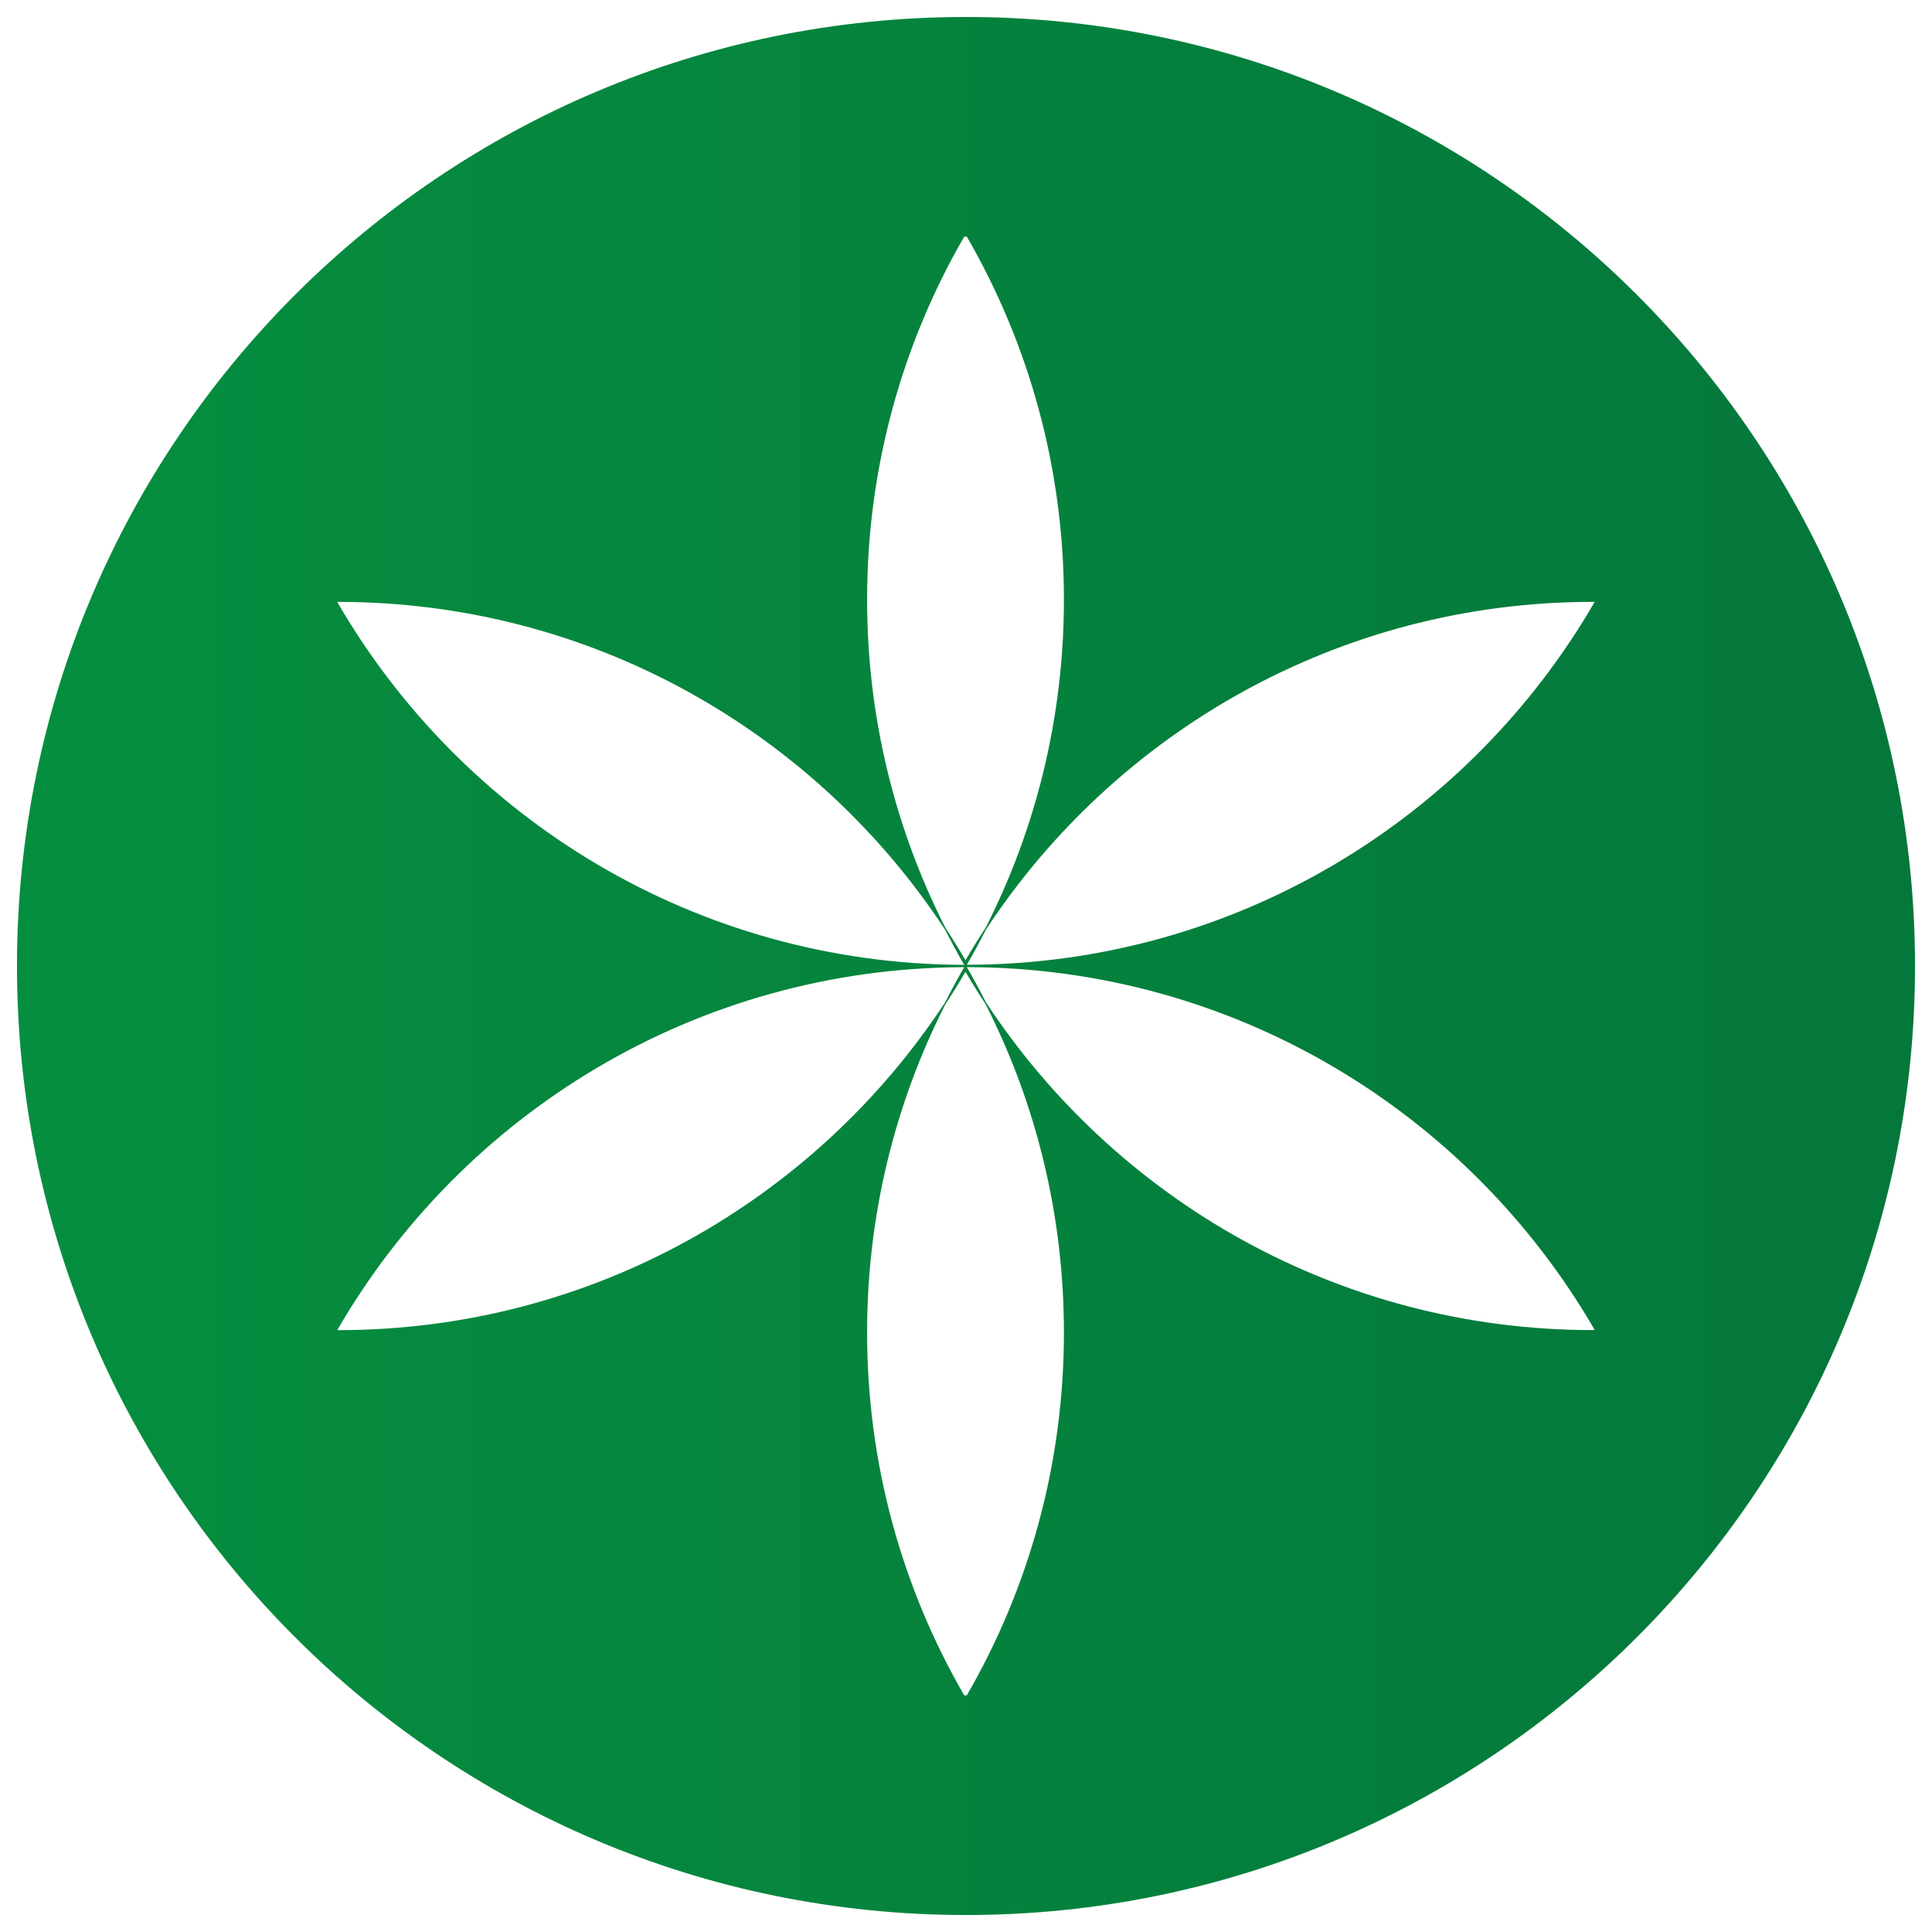 <?xml version="1.0" encoding="UTF-8"?><svg id="a" xmlns="http://www.w3.org/2000/svg" xmlns:xlink="http://www.w3.org/1999/xlink" viewBox="0 0 512 512"><defs><style>.c{fill:url(#b);}</style><linearGradient id="b" x1="4.5" y1="256" x2="507.5" y2="256" gradientTransform="matrix(1, 0, 0, 1, 0, 0)" gradientUnits="userSpaceOnUse"><stop offset="0" stop-color="#058e3f"/><stop offset="1" stop-color="#04773b"/></linearGradient></defs><path class="c" d="M256,4.5C117.1,4.5,4.5,117.1,4.5,256s112.6,251.5,251.5,251.5,251.5-112.6,251.5-251.5S394.9,4.5,256,4.5Zm-.47,58.21h.68c16.38,28.29,25.74,61.15,25.74,96.18,0,31.27-7.46,60.82-20.72,86.93-1.86,2.84-3.65,5.73-5.36,8.66-1.71-2.93-3.51-5.83-5.36-8.66-13.26-26.11-20.72-55.65-20.72-86.93,0-35.03,9.37-67.89,25.74-96.18ZM89.59,159.51c67.3,0,126.54,34.57,160.91,86.93,1.58,3.13,3.26,6.22,5.02,9.26-71.01-.18-132.97-38.81-166.15-96.18h.21Zm0,192.98h-.21c33.17-57.37,95.14-96.01,166.15-96.18-1.76,3.03-3.44,6.12-5.02,9.26-34.37,52.36-93.61,86.93-160.91,86.93Zm166.62,96.8h-.68c-16.38-28.29-25.74-61.15-25.74-96.18,0-31.27,7.46-60.82,20.72-86.93,1.86-2.84,3.65-5.73,5.36-8.66,1.71,2.93,3.51,5.83,5.36,8.66,13.26,26.11,20.72,55.65,20.72,86.93,0,35.03-9.37,67.89-25.74,96.18Zm165.94-96.8c-67.3,0-126.54-34.57-160.91-86.93-1.58-3.13-3.26-6.22-5.02-9.26,71.12,.08,133.19,38.74,166.41,96.18h-.47Zm-165.94-96.8c1.76-3.03,3.44-6.12,5.02-9.26,34.37-52.36,93.61-86.93,160.91-86.93h.47c-33.22,57.44-95.29,96.1-166.41,96.18Z"/></svg>